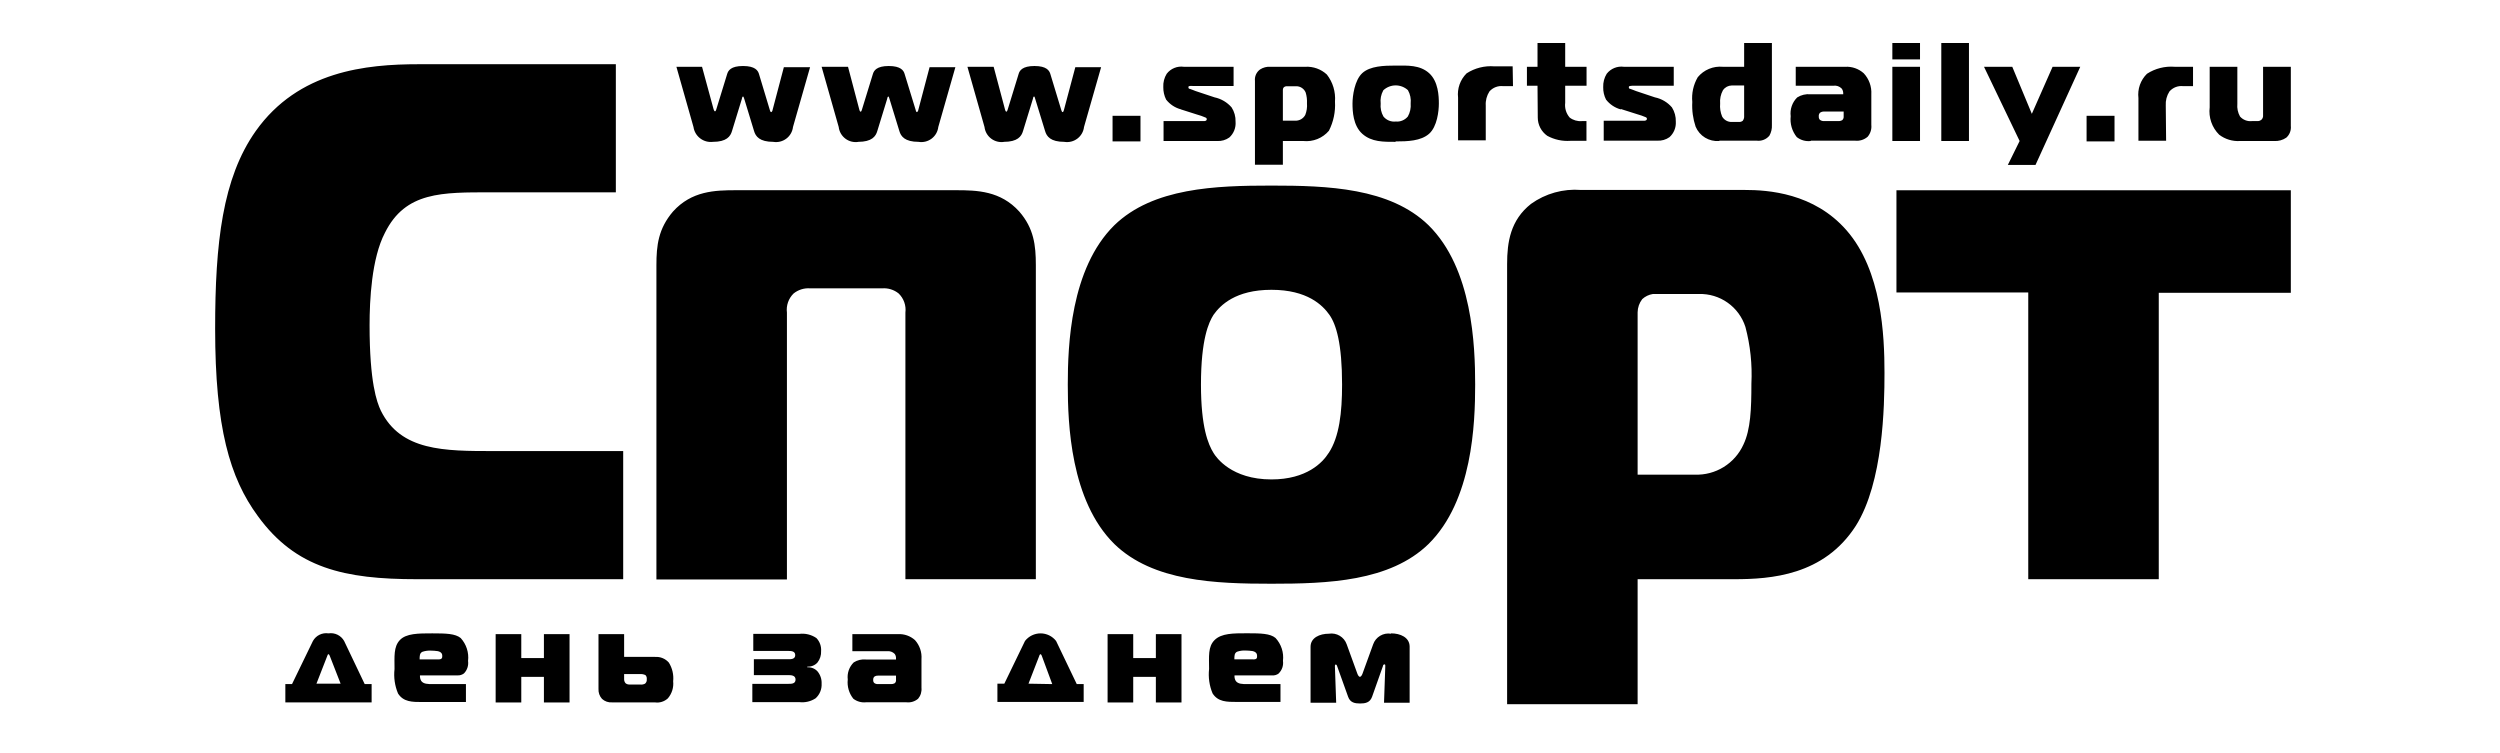 <svg width="100%" height="100%" viewBox="0 0 166 50" fill="none" xmlns="http://www.w3.org/2000/svg">
<g clip-path="url(#clip0_1551_26614)">
<path d="M41.38 38.459V29.951H32.804C29.491 29.951 26.616 29.951 25.288 27.268C25.022 26.701 24.54 25.408 24.54 21.597C24.54 19.941 24.67 17.156 25.561 15.454C26.922 12.715 29.361 12.771 32.628 12.771H40.892V4.264H27.807C24.313 4.264 19.815 4.706 16.979 8.705C14.773 11.83 14.285 16.129 14.285 21.829C14.285 28.38 15.255 31.732 17.121 34.267C19.639 37.733 22.867 38.459 27.682 38.459H41.38ZM52.252 20.757C52.223 20.526 52.247 20.29 52.324 20.07C52.401 19.849 52.528 19.65 52.695 19.487C53.005 19.238 53.399 19.116 53.795 19.146H58.577C58.971 19.116 59.363 19.238 59.671 19.487C59.839 19.65 59.967 19.849 60.044 20.069C60.122 20.29 60.148 20.525 60.119 20.757V38.459H68.78V17.604C68.78 16.288 68.65 15.165 67.68 14.047C66.438 12.675 64.889 12.63 63.477 12.63H48.883C47.471 12.63 45.923 12.675 44.686 14.047C43.716 15.182 43.586 16.288 43.586 17.604V38.476H52.252V20.757ZM84.423 12.323C80.714 12.323 76.562 12.465 73.993 14.955C71.077 17.831 70.901 22.952 70.901 25.539C70.901 28.125 71.077 33.241 73.993 36.122C76.562 38.618 80.714 38.76 84.423 38.76C88.132 38.76 92.29 38.618 94.854 36.122C97.775 33.241 97.951 28.125 97.951 25.539C97.951 22.952 97.775 17.831 94.854 14.955C92.29 12.465 88.144 12.323 84.423 12.323ZM88.223 30.076C87.826 30.711 86.766 31.834 84.423 31.834C81.769 31.834 80.753 30.371 80.578 30.076C80.226 29.509 79.744 28.375 79.744 25.539C79.744 22.51 80.266 21.392 80.578 20.905C81.026 20.27 82.035 19.243 84.423 19.243C86.811 19.243 87.826 20.27 88.274 20.905C88.722 21.54 89.114 22.81 89.114 25.539C89.114 27.393 88.932 29.004 88.223 30.082V30.076ZM115.851 12.613H104.978C103.797 12.52 102.622 12.848 101.66 13.537C100.293 14.615 100.072 16.072 100.072 17.536V46.757H108.738V38.459H115.142C117.569 38.459 121.109 38.221 123.23 34.908C125.045 32.022 125.13 26.996 125.13 24.756C125.13 22.272 124.954 17.978 122.612 15.295C120.445 12.811 117.399 12.613 115.851 12.613ZM115.766 29.515C115.487 30.132 115.031 30.653 114.455 31.009C113.879 31.366 113.21 31.543 112.533 31.517H108.738V20.74C108.742 20.422 108.849 20.113 109.045 19.861C109.242 19.68 109.489 19.562 109.754 19.521H112.805C113.488 19.501 114.159 19.703 114.717 20.099C115.274 20.493 115.688 21.059 115.896 21.71C116.222 22.936 116.356 24.204 116.293 25.471C116.293 27.149 116.242 28.516 115.766 29.515ZM125.924 19.419H134.676V38.459H143.342V19.441H152.111V12.635H125.924V19.419ZM22.85 42.56C22.748 42.38 22.595 42.236 22.409 42.145C22.224 42.055 22.015 42.024 21.812 42.055C21.609 42.024 21.401 42.056 21.217 42.146C21.032 42.236 20.88 42.381 20.779 42.56L19.39 45.424H18.947V46.638H24.676V45.424H24.216L22.85 42.56ZM21.012 45.396L21.738 43.535C21.738 43.501 21.778 43.439 21.812 43.439C21.846 43.439 21.874 43.501 21.891 43.535L22.617 45.396H21.012ZM30.807 44.715C30.913 44.607 30.992 44.476 31.039 44.333C31.086 44.189 31.1 44.037 31.079 43.887C31.112 43.614 31.085 43.336 31.001 43.074C30.917 42.812 30.777 42.571 30.592 42.367C30.229 42.072 29.622 42.055 28.703 42.055C27.784 42.055 26.967 42.055 26.548 42.503C26.128 42.951 26.196 43.598 26.196 44.426C26.134 44.977 26.214 45.536 26.429 46.048C26.792 46.615 27.37 46.615 28.051 46.615H30.938V45.424H28.726C28.419 45.424 28.113 45.424 27.966 45.209C27.904 45.098 27.877 44.972 27.886 44.846H30.382C30.535 44.854 30.685 44.807 30.807 44.715ZM29.106 43.785H27.863C27.863 43.552 27.863 43.371 28.045 43.28C28.227 43.218 28.42 43.191 28.612 43.201C28.762 43.203 28.912 43.214 29.06 43.235C29.31 43.286 29.367 43.422 29.367 43.547C29.367 43.671 29.355 43.785 29.117 43.785H29.106ZM36.116 43.694H34.613V42.106H32.911V46.644H34.613V44.942H36.116V46.644H37.818V42.106H36.116V43.694ZM43.489 43.615H41.442V42.106H39.74V45.742C39.733 45.862 39.75 45.983 39.79 46.097C39.83 46.211 39.892 46.316 39.973 46.405C40.063 46.488 40.17 46.552 40.286 46.592C40.402 46.632 40.525 46.647 40.648 46.638H43.484C43.638 46.661 43.796 46.649 43.945 46.602C44.094 46.556 44.231 46.477 44.346 46.371C44.479 46.216 44.578 46.035 44.639 45.84C44.7 45.645 44.719 45.44 44.698 45.237C44.743 44.805 44.644 44.37 44.414 44C44.303 43.871 44.163 43.769 44.005 43.703C43.848 43.637 43.677 43.608 43.507 43.62L43.489 43.615ZM42.831 45.396C42.728 45.448 42.612 45.468 42.497 45.452H41.805C41.709 45.458 41.613 45.428 41.538 45.367C41.504 45.328 41.478 45.282 41.461 45.232C41.445 45.183 41.438 45.13 41.442 45.078V44.76H42.497C42.622 44.749 42.748 44.773 42.86 44.828C42.894 44.864 42.919 44.906 42.933 44.952C42.948 44.998 42.952 45.047 42.945 45.095C42.953 45.151 42.947 45.207 42.927 45.26C42.907 45.312 42.874 45.359 42.831 45.396ZM53.608 44.341V44.261C53.733 44.271 53.857 44.251 53.973 44.205C54.089 44.159 54.193 44.087 54.277 43.995C54.449 43.778 54.536 43.505 54.521 43.229C54.532 43.072 54.51 42.913 54.456 42.765C54.403 42.617 54.318 42.481 54.209 42.367C53.877 42.14 53.474 42.041 53.075 42.089H50.018V43.223H52.337C52.519 43.223 52.803 43.223 52.803 43.501C52.803 43.779 52.508 43.773 52.326 43.773H50.057V44.828H52.326C52.513 44.828 52.825 44.828 52.825 45.123C52.825 45.418 52.53 45.407 52.343 45.407H49.955V46.621H53.075C53.455 46.666 53.839 46.576 54.158 46.366C54.292 46.244 54.398 46.093 54.466 45.925C54.535 45.758 54.565 45.577 54.555 45.396C54.569 45.096 54.47 44.803 54.277 44.573C54.19 44.48 54.082 44.407 53.962 44.362C53.842 44.317 53.713 44.3 53.585 44.312L53.608 44.341ZM59.626 42.106H56.597V43.24H58.894C58.988 43.228 59.084 43.238 59.174 43.27C59.264 43.301 59.344 43.353 59.41 43.422C59.472 43.51 59.502 43.615 59.495 43.722V43.791H57.499C57.215 43.762 56.929 43.83 56.688 43.983C56.539 44.13 56.426 44.308 56.357 44.504C56.288 44.701 56.266 44.911 56.291 45.118C56.24 45.575 56.373 46.034 56.66 46.394C56.898 46.579 57.199 46.664 57.499 46.632H60.187C60.326 46.648 60.467 46.635 60.601 46.594C60.734 46.553 60.858 46.485 60.964 46.394C61.047 46.294 61.11 46.178 61.148 46.053C61.185 45.928 61.199 45.798 61.186 45.668V43.773C61.204 43.544 61.175 43.312 61.101 43.094C61.026 42.876 60.909 42.675 60.755 42.503C60.446 42.227 60.04 42.084 59.626 42.106ZM59.495 45.141C59.501 45.182 59.496 45.225 59.481 45.264C59.466 45.304 59.442 45.339 59.41 45.367C59.334 45.409 59.248 45.428 59.161 45.424H58.282C58.198 45.426 58.116 45.4 58.049 45.35C58.024 45.324 58.005 45.293 57.993 45.259C57.981 45.224 57.977 45.188 57.981 45.152C57.977 45.113 57.98 45.074 57.992 45.037C58.004 45 58.023 44.965 58.049 44.936C58.122 44.884 58.209 44.858 58.299 44.862H59.495V45.141ZM70.124 42.56C70.002 42.403 69.845 42.276 69.666 42.189C69.487 42.102 69.291 42.056 69.092 42.056C68.893 42.056 68.697 42.102 68.518 42.189C68.339 42.276 68.182 42.403 68.06 42.56L66.687 45.396H66.228V46.609H71.956V45.424H71.497L70.124 42.56ZM68.292 45.396L69.013 43.535C69.013 43.501 69.058 43.439 69.092 43.439C69.126 43.439 69.154 43.501 69.171 43.535L69.869 45.424L68.292 45.396ZM76.749 43.694H75.246V42.106H73.544V46.644H75.246V44.942H76.749V46.644H78.451V42.106H76.749V43.694ZM84.911 44.709C85.018 44.602 85.1 44.472 85.148 44.328C85.196 44.184 85.21 44.031 85.189 43.881C85.222 43.607 85.194 43.33 85.109 43.067C85.024 42.805 84.883 42.564 84.695 42.361C84.338 42.066 83.731 42.049 82.807 42.049C81.882 42.049 81.105 42.049 80.651 42.497C80.198 42.946 80.283 43.592 80.283 44.42C80.221 44.972 80.301 45.53 80.515 46.042C80.878 46.609 81.457 46.609 82.137 46.609H85.024V45.424H82.807C82.506 45.424 82.2 45.424 82.052 45.209C81.988 45.099 81.96 44.972 81.973 44.846H84.463C84.623 44.861 84.784 44.814 84.911 44.715V44.709ZM83.209 43.779H81.962C81.962 43.547 81.962 43.365 82.143 43.274C82.325 43.211 82.518 43.184 82.71 43.195C82.86 43.197 83.01 43.208 83.158 43.229C83.408 43.28 83.47 43.416 83.47 43.541C83.47 43.666 83.482 43.785 83.221 43.785L83.209 43.779ZM92.358 42.078C92.11 42.038 91.856 42.087 91.641 42.216C91.425 42.344 91.261 42.544 91.178 42.781L90.464 44.749C90.418 44.868 90.35 44.942 90.299 44.942C90.248 44.942 90.18 44.868 90.135 44.749L89.42 42.781C89.337 42.544 89.173 42.344 88.958 42.216C88.742 42.087 88.488 42.038 88.24 42.078C87.628 42.078 87.021 42.344 87.021 42.946V46.66H88.722L88.637 44.227C88.637 44.148 88.671 44.125 88.7 44.125C88.728 44.125 88.768 44.165 88.79 44.244L89.516 46.269C89.653 46.66 89.976 46.712 90.311 46.712C90.645 46.712 90.963 46.66 91.105 46.269L91.825 44.233C91.825 44.159 91.887 44.114 91.921 44.114C91.955 44.114 91.984 44.114 91.984 44.216L91.899 46.66H93.6V42.923C93.589 42.322 92.982 42.055 92.369 42.055L92.358 42.078ZM47.335 9.419C48.242 9.419 48.503 9.056 48.605 8.699L49.263 6.555C49.263 6.498 49.303 6.407 49.337 6.407C49.371 6.407 49.394 6.498 49.416 6.555L50.069 8.699C50.171 9.056 50.438 9.419 51.345 9.419C51.496 9.444 51.651 9.438 51.8 9.401C51.949 9.365 52.089 9.298 52.211 9.206C52.334 9.114 52.436 8.998 52.512 8.865C52.589 8.732 52.637 8.585 52.655 8.432L53.789 4.462H52.048L51.3 7.298C51.3 7.338 51.254 7.445 51.203 7.445C51.152 7.445 51.129 7.338 51.118 7.309L50.392 4.899C50.324 4.689 50.148 4.383 49.337 4.383C48.526 4.383 48.356 4.689 48.288 4.899L47.556 7.281C47.556 7.281 47.522 7.394 47.477 7.394C47.431 7.394 47.392 7.287 47.38 7.247L46.615 4.434H44.913L46.047 8.432C46.091 8.732 46.25 9.003 46.491 9.187C46.731 9.372 47.034 9.455 47.335 9.419ZM56.977 9.419C57.89 9.419 58.151 9.056 58.253 8.699L58.911 6.555C58.911 6.498 58.951 6.407 58.985 6.407C59.019 6.407 59.042 6.498 59.059 6.555L59.717 8.699C59.819 9.056 60.085 9.419 60.993 9.419C61.144 9.444 61.299 9.438 61.448 9.401C61.596 9.365 61.736 9.298 61.859 9.206C61.981 9.114 62.084 8.998 62.16 8.865C62.236 8.732 62.285 8.585 62.303 8.432L63.437 4.462H61.724L60.976 7.298C60.976 7.338 60.925 7.445 60.879 7.445C60.834 7.445 60.794 7.309 60.794 7.281L60.063 4.899C60 4.689 59.819 4.383 59.013 4.383C58.208 4.383 58.032 4.689 57.964 4.899L57.232 7.281C57.232 7.281 57.198 7.417 57.147 7.417C57.096 7.417 57.062 7.309 57.056 7.27L56.308 4.434H54.555L55.69 8.432C55.707 8.585 55.756 8.733 55.833 8.866C55.91 9 56.013 9.116 56.136 9.208C56.259 9.301 56.399 9.367 56.549 9.403C56.698 9.439 56.854 9.445 57.005 9.419H56.977ZM66.653 9.419C67.566 9.419 67.827 9.056 67.929 8.699L68.587 6.555C68.587 6.498 68.621 6.407 68.661 6.407C68.701 6.407 68.718 6.498 68.735 6.555L69.393 8.699C69.495 9.056 69.756 9.419 70.669 9.419C70.82 9.444 70.975 9.438 71.124 9.401C71.273 9.365 71.412 9.298 71.535 9.206C71.657 9.114 71.76 8.998 71.836 8.865C71.913 8.732 71.961 8.585 71.979 8.432L73.114 4.462H71.401L70.646 7.298C70.646 7.338 70.601 7.445 70.555 7.445C70.51 7.445 70.482 7.338 70.47 7.309L69.739 4.899C69.671 4.689 69.495 4.383 68.689 4.383C67.884 4.383 67.703 4.689 67.64 4.899L66.909 7.281C66.909 7.281 66.869 7.417 66.823 7.417C66.778 7.417 66.738 7.309 66.733 7.27L65.978 4.434H64.237L65.371 8.432C65.389 8.585 65.438 8.732 65.514 8.865C65.591 8.998 65.693 9.114 65.816 9.206C65.938 9.298 66.078 9.365 66.227 9.401C66.376 9.438 66.53 9.444 66.682 9.419H66.653ZM75.728 7.689H73.874V9.391H75.728V7.689ZM78.411 7.264L79.477 7.604C79.671 7.656 79.861 7.723 80.044 7.803C80.068 7.81 80.089 7.824 80.104 7.843C80.119 7.862 80.128 7.886 80.129 7.911C80.13 7.929 80.127 7.948 80.119 7.964C80.111 7.981 80.099 7.996 80.084 8.007C80.049 8.026 80.01 8.038 79.971 8.041H77.26V9.363H80.816C81.105 9.381 81.391 9.298 81.627 9.13C81.772 8.999 81.884 8.836 81.956 8.654C82.028 8.472 82.057 8.276 82.041 8.081C82.052 7.746 81.961 7.415 81.78 7.133C81.485 6.793 81.087 6.557 80.646 6.464L79.386 6.045C79.171 5.971 79.239 5.976 79.012 5.903C78.956 5.903 78.91 5.869 78.91 5.795C78.91 5.721 78.95 5.721 78.995 5.71C79.067 5.702 79.139 5.702 79.211 5.71H81.91V4.434H78.604C78.391 4.404 78.173 4.431 77.974 4.513C77.774 4.594 77.6 4.728 77.469 4.899C77.306 5.164 77.226 5.472 77.243 5.784C77.238 6.071 77.302 6.354 77.43 6.612C77.681 6.933 78.032 7.163 78.428 7.264H78.411ZM85.183 9.363H86.539C86.856 9.396 87.177 9.352 87.474 9.233C87.77 9.114 88.033 8.925 88.24 8.682C88.544 8.084 88.683 7.417 88.643 6.748C88.694 6.102 88.502 5.461 88.104 4.95C87.913 4.772 87.688 4.635 87.442 4.546C87.196 4.458 86.936 4.419 86.675 4.434H84.366C84.118 4.415 83.871 4.479 83.663 4.615C83.546 4.702 83.453 4.817 83.394 4.951C83.336 5.084 83.313 5.23 83.329 5.375V10.939H85.183V9.363ZM85.183 5.959C85.182 5.899 85.204 5.84 85.246 5.795C85.289 5.759 85.342 5.735 85.399 5.727H86.045C86.184 5.72 86.322 5.757 86.438 5.833C86.555 5.908 86.646 6.018 86.698 6.147C86.767 6.378 86.796 6.62 86.783 6.861C86.805 7.124 86.766 7.388 86.669 7.633C86.604 7.754 86.505 7.854 86.384 7.922C86.264 7.989 86.126 8.021 85.989 8.013H85.183V5.959ZM92.676 9.391C93.458 9.391 94.343 9.363 94.888 8.886C95.432 8.41 95.54 7.36 95.54 6.873C95.54 6.385 95.506 5.404 94.888 4.853C94.269 4.303 93.458 4.354 92.676 4.354C91.893 4.354 90.974 4.383 90.458 4.853C89.942 5.324 89.806 6.379 89.806 6.873C89.806 7.366 89.84 8.336 90.458 8.886C91.076 9.436 91.87 9.419 92.659 9.419L92.676 9.391ZM91.859 5.988C92.081 5.784 92.371 5.67 92.673 5.67C92.974 5.67 93.265 5.784 93.487 5.988C93.639 6.256 93.702 6.566 93.668 6.873C93.694 7.172 93.629 7.473 93.481 7.735C93.384 7.852 93.26 7.944 93.12 8.002C92.98 8.061 92.827 8.084 92.676 8.069C92.522 8.087 92.367 8.065 92.225 8.007C92.082 7.948 91.956 7.855 91.859 7.735C91.71 7.473 91.646 7.172 91.677 6.873C91.643 6.577 91.7 6.278 91.842 6.016L91.859 5.988ZM100.44 4.405H99.221C98.574 4.354 97.928 4.518 97.383 4.87C97.173 5.078 97.012 5.331 96.914 5.61C96.816 5.89 96.782 6.187 96.816 6.481V9.317H98.654V7.009C98.633 6.679 98.719 6.351 98.898 6.073C99.011 5.943 99.155 5.843 99.316 5.782C99.477 5.721 99.651 5.7 99.822 5.721H100.463L100.44 4.405ZM102.108 7.808C102.108 8.046 102.166 8.279 102.275 8.489C102.385 8.699 102.543 8.88 102.737 9.017C103.207 9.273 103.741 9.389 104.275 9.351H105.341V8.041H105.035C104.747 8.066 104.46 7.983 104.229 7.808C104.113 7.675 104.026 7.519 103.974 7.35C103.922 7.181 103.907 7.003 103.929 6.827V5.693H105.347V4.434H103.929V2.857H102.091V4.434H101.388V5.693H102.091L102.108 7.808ZM107.632 7.241L108.704 7.582C108.898 7.635 109.087 7.701 109.271 7.78C109.295 7.788 109.315 7.802 109.33 7.821C109.345 7.84 109.354 7.864 109.357 7.888C109.356 7.907 109.352 7.925 109.343 7.942C109.334 7.959 109.321 7.973 109.305 7.984C109.27 8.003 109.232 8.015 109.192 8.018H106.487V9.34H110.037C110.328 9.359 110.617 9.277 110.854 9.107C110.997 8.979 111.108 8.82 111.181 8.642C111.254 8.464 111.285 8.272 111.274 8.081C111.285 7.747 111.196 7.417 111.018 7.133C110.725 6.79 110.326 6.555 109.884 6.464L108.631 6.045C108.415 5.971 108.483 5.976 108.256 5.903C108.199 5.903 108.154 5.869 108.154 5.795C108.154 5.721 108.188 5.721 108.239 5.71C108.305 5.697 108.371 5.691 108.438 5.693H111.137V4.434H107.819C107.606 4.405 107.389 4.433 107.19 4.515C106.991 4.597 106.817 4.729 106.685 4.899C106.522 5.164 106.441 5.472 106.453 5.784C106.445 6.071 106.51 6.355 106.64 6.612C106.886 6.929 107.228 7.158 107.615 7.264L107.632 7.241ZM114.172 9.34H116.639C116.798 9.361 116.959 9.342 117.108 9.283C117.257 9.225 117.389 9.129 117.49 9.005C117.611 8.789 117.668 8.543 117.654 8.296V2.857H115.811V4.434H114.393C114.081 4.405 113.766 4.453 113.476 4.574C113.187 4.694 112.931 4.884 112.731 5.126C112.441 5.622 112.314 6.198 112.368 6.771C112.337 7.326 112.412 7.882 112.589 8.41C112.716 8.713 112.936 8.969 113.217 9.14C113.499 9.311 113.827 9.389 114.155 9.363L114.172 9.34ZM114.416 5.976C114.48 5.885 114.565 5.811 114.663 5.758C114.762 5.706 114.871 5.678 114.983 5.676H115.811V7.689C115.823 7.809 115.789 7.929 115.715 8.024C115.636 8.082 115.539 8.108 115.442 8.098H115C114.868 8.104 114.737 8.073 114.622 8.009C114.507 7.945 114.412 7.85 114.348 7.735C114.236 7.464 114.191 7.17 114.217 6.878C114.191 6.574 114.254 6.268 114.399 5.999L114.416 5.976ZM120.246 9.34H123.167C123.319 9.358 123.472 9.343 123.618 9.299C123.763 9.254 123.898 9.179 124.013 9.079C124.104 8.971 124.173 8.845 124.215 8.71C124.257 8.574 124.271 8.432 124.256 8.291V6.26C124.271 6.005 124.234 5.75 124.147 5.511C124.06 5.271 123.926 5.051 123.752 4.865C123.416 4.565 122.976 4.41 122.527 4.434H119.237V5.693H121.727C121.83 5.676 121.935 5.685 122.034 5.719C122.133 5.753 122.222 5.81 122.294 5.886C122.36 5.98 122.394 6.094 122.39 6.209V6.26H120.218C119.908 6.229 119.596 6.303 119.333 6.47C119.17 6.631 119.046 6.827 118.972 7.043C118.897 7.26 118.873 7.491 118.902 7.718C118.875 7.964 118.896 8.212 118.965 8.45C119.035 8.687 119.15 8.909 119.305 9.102C119.434 9.204 119.583 9.279 119.741 9.324C119.9 9.369 120.066 9.382 120.229 9.363L120.246 9.34ZM120.842 7.491C120.921 7.433 121.017 7.403 121.114 7.406H122.419V7.735C122.424 7.78 122.417 7.826 122.4 7.868C122.384 7.911 122.357 7.949 122.322 7.979C122.239 8.025 122.145 8.047 122.05 8.041H121.097C121.005 8.041 120.915 8.012 120.842 7.956C120.816 7.928 120.795 7.895 120.783 7.859C120.77 7.823 120.765 7.784 120.768 7.746C120.762 7.705 120.764 7.664 120.773 7.624C120.783 7.584 120.801 7.547 120.825 7.514L120.842 7.491ZM127.489 2.857H125.652V3.946H127.489V2.857ZM127.489 4.434H125.652V9.363H127.489V4.434ZM130.739 2.857H128.902V9.363H130.739V2.857ZM133.32 10.951H135.158L138.13 4.434H136.292L134.914 7.559L133.615 4.434H131.738L134.103 9.363L133.32 10.951ZM140.404 7.689H138.549V9.391H140.404V7.689ZM143.807 7.009C143.787 6.679 143.872 6.351 144.051 6.073C144.164 5.943 144.308 5.843 144.469 5.781C144.631 5.72 144.805 5.699 144.976 5.721H145.617V4.434H144.397C143.75 4.383 143.104 4.546 142.559 4.899C142.348 5.106 142.187 5.359 142.088 5.638C141.99 5.917 141.957 6.216 141.992 6.51V9.346H143.83L143.807 7.009ZM150.268 4.434V7.644C150.274 7.697 150.269 7.751 150.252 7.802C150.236 7.853 150.208 7.9 150.171 7.939C150.128 7.977 150.078 8.006 150.023 8.024C149.968 8.041 149.911 8.047 149.853 8.041H149.519C149.373 8.056 149.226 8.037 149.09 7.983C148.954 7.93 148.833 7.845 148.736 7.735C148.593 7.477 148.531 7.183 148.56 6.89V4.434H146.723V7.122C146.682 7.454 146.717 7.79 146.826 8.105C146.935 8.421 147.115 8.707 147.352 8.943C147.747 9.246 148.239 9.395 148.736 9.363H151.005C151.29 9.381 151.574 9.303 151.81 9.141C151.919 9.044 152.003 8.922 152.055 8.786C152.107 8.65 152.126 8.504 152.111 8.359V4.434H150.268Z" fill="black"/>
</g>
<defs>
<clipPath id="clip0_1551_26614">
<rect width="137.82" height="43.9" fill="white" transform="translate(14.285 2.857)"/>
</clipPath>
</defs>
</svg>
